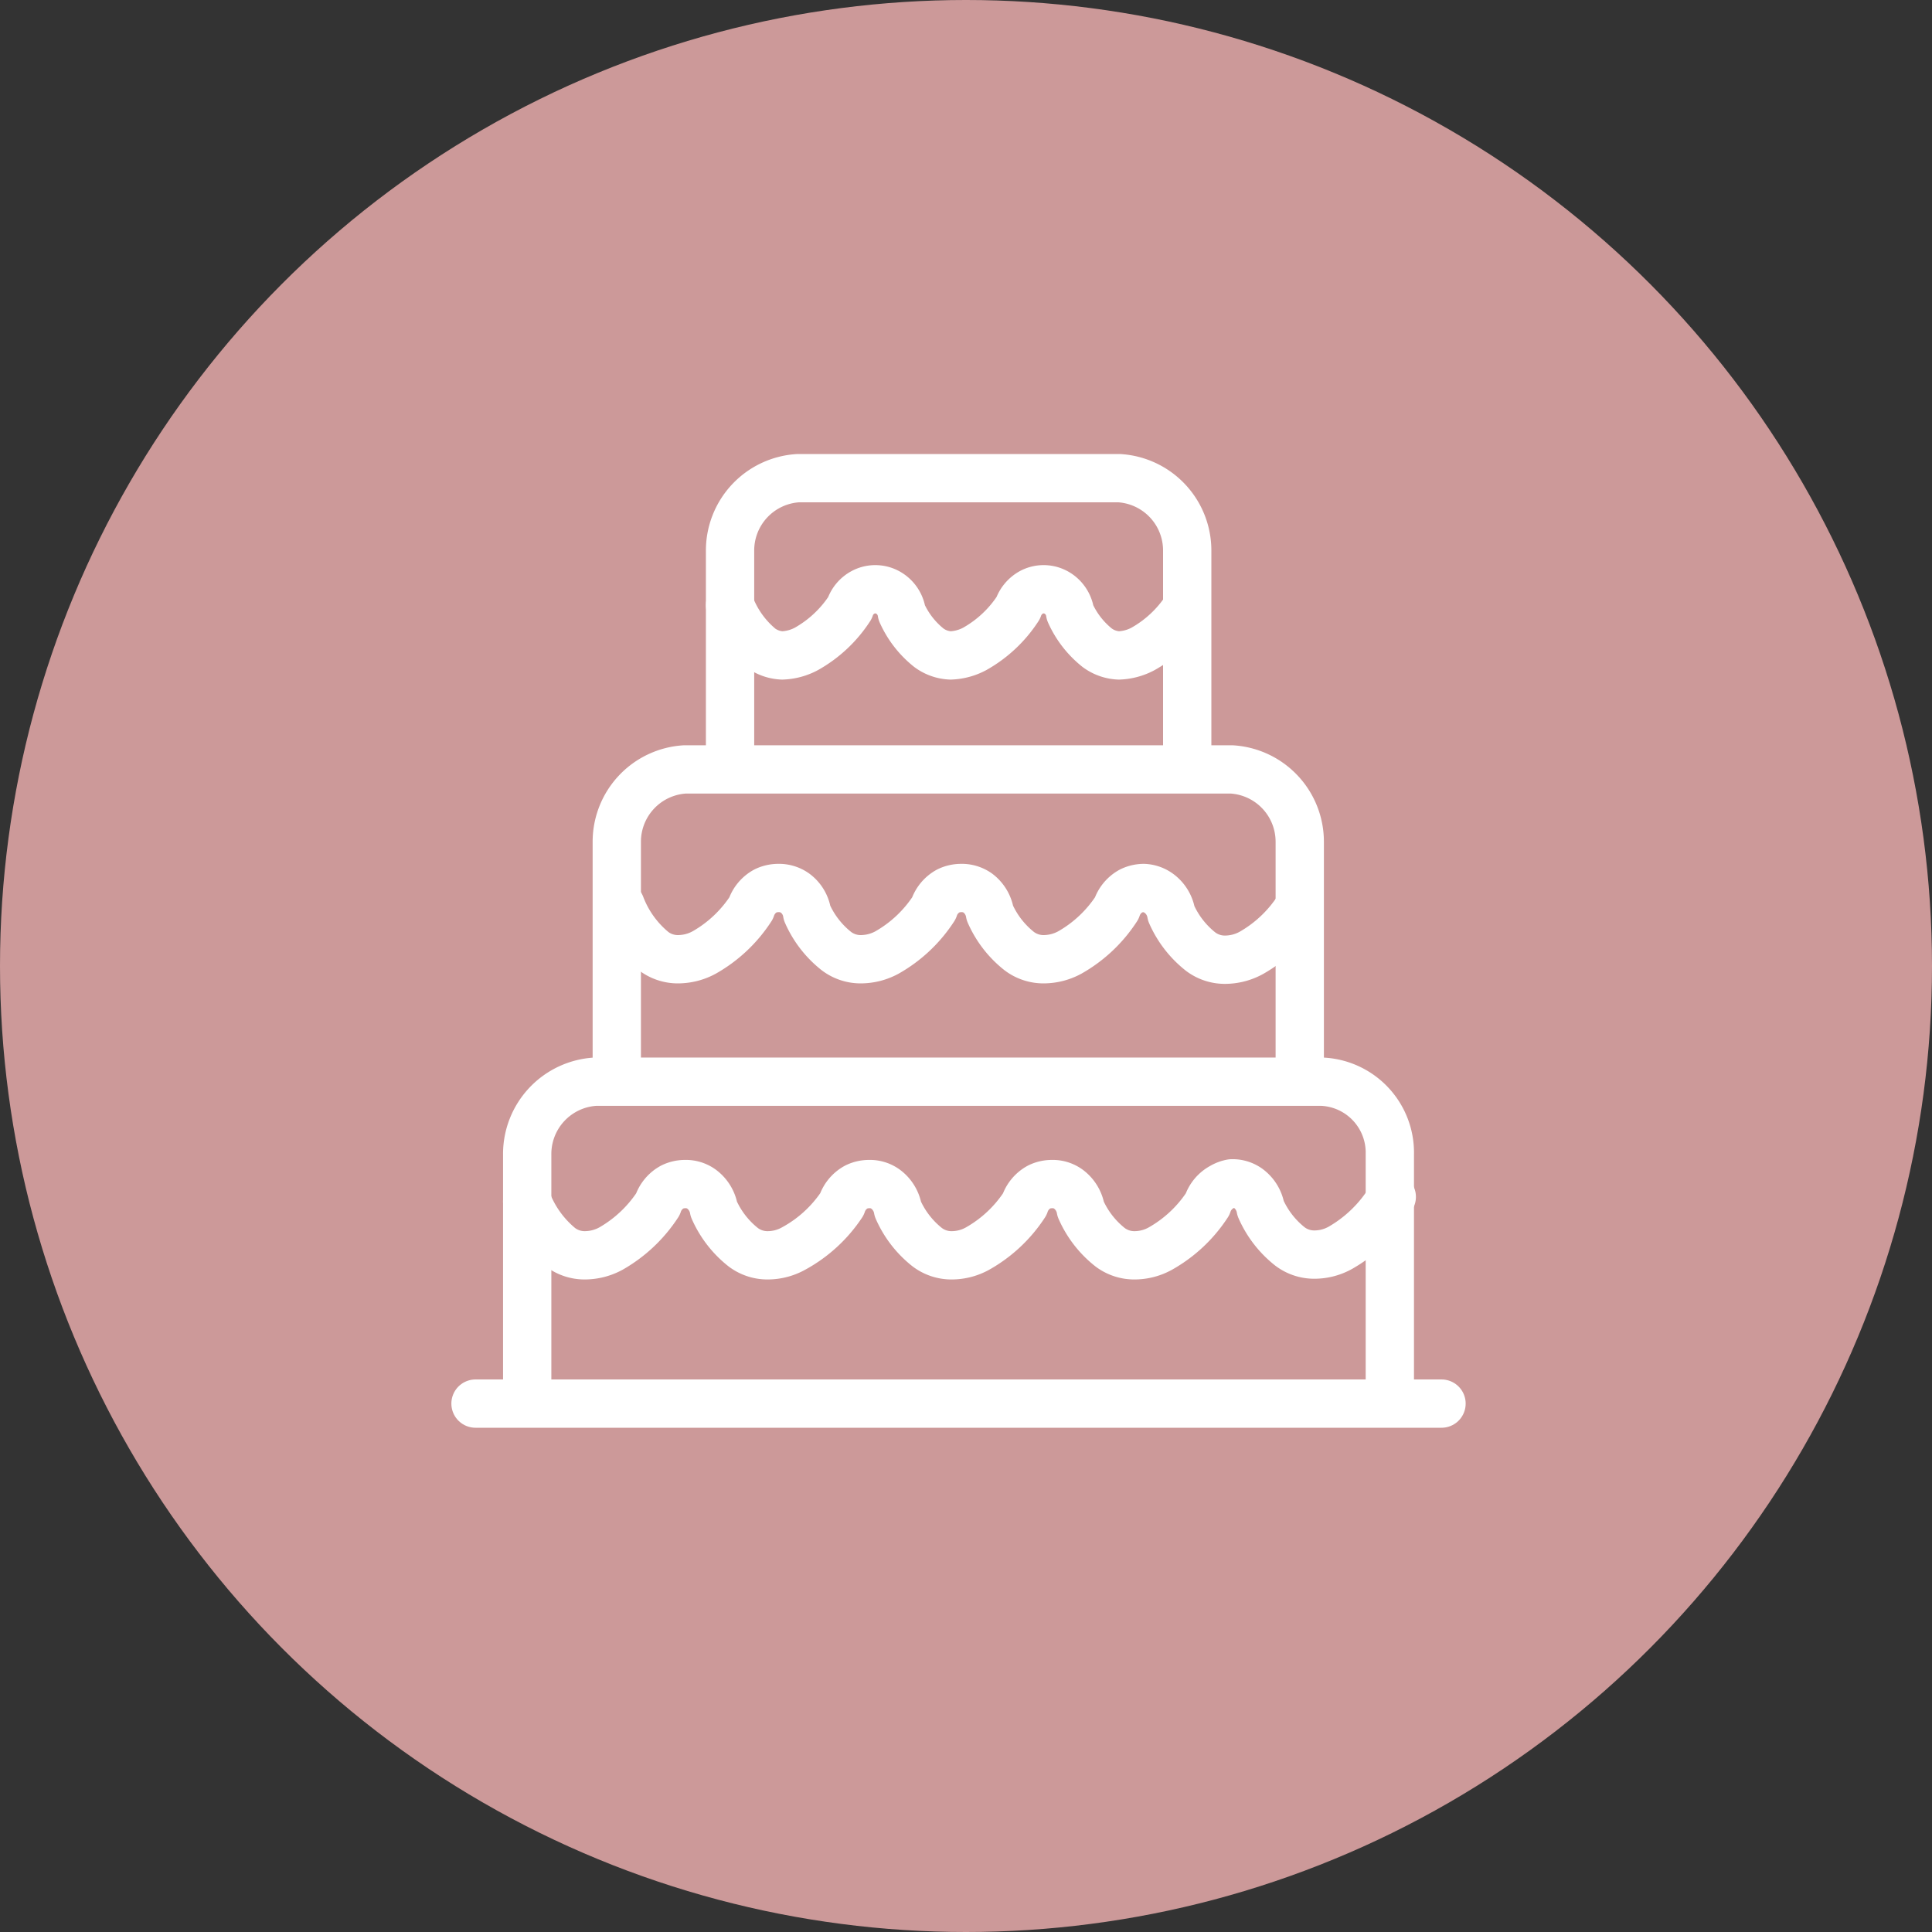 <svg xmlns="http://www.w3.org/2000/svg" viewBox="0 0 80 80"><rect x="0" y="0" width="80" height="80" fill="#333333" stroke="none"/><defs><style>.cls-1{fill:#c99;}.cls-2{fill:none;stroke:#fff;stroke-linecap:round;stroke-linejoin:round;stroke-width:2px;}</style></defs><g id="レイヤー_2" data-name="レイヤー 2"><g id="レイヤー_1-2" data-name="レイヤー 1"><circle class="cls-1" cx="40" cy="40" r="40"/><path class="cls-2" d="M21.83,49.75a4.6,4.6,0,0,0,1.37,1.89,1.66,1.66,0,0,0,1,.34,2.28,2.28,0,0,0,1.1-.28,5.68,5.68,0,0,0,1.94-1.83,1.26,1.26,0,0,1,.6-.72,1.2,1.2,0,0,1,.52-.12,1.1,1.1,0,0,1,.69.21,1.31,1.31,0,0,1,.51.83,4.1,4.1,0,0,0,1.21,1.57,1.66,1.66,0,0,0,1,.34,2.21,2.21,0,0,0,1.09-.28,5.62,5.62,0,0,0,2-1.83,1.26,1.26,0,0,1,.6-.72,1.2,1.2,0,0,1,.52-.12,1.1,1.1,0,0,1,.69.21,1.31,1.31,0,0,1,.51.83,4.1,4.1,0,0,0,1.21,1.57,1.66,1.66,0,0,0,1,.34,2.21,2.21,0,0,0,1.09-.28,5.62,5.62,0,0,0,1.95-1.83,1.26,1.26,0,0,1,.6-.72,1.2,1.2,0,0,1,.52-.12,1.1,1.1,0,0,1,.69.21,1.31,1.31,0,0,1,.51.83,4.1,4.1,0,0,0,1.21,1.57,1.66,1.66,0,0,0,1,.34,2.21,2.21,0,0,0,1.09-.28,5.62,5.62,0,0,0,1.95-1.83,1.26,1.26,0,0,1,.6-.72A1.2,1.2,0,0,1,51,49a1.1,1.1,0,0,1,.69.21,1.31,1.31,0,0,1,.51.83,4.1,4.1,0,0,0,1.21,1.57,1.66,1.66,0,0,0,1,.34,2.21,2.21,0,0,0,1.09-.28,5.81,5.81,0,0,0,2.13-2.11"/><line class="cls-2" x1="59.69" y1="58.12" x2="19.69" y2="58.12"/><path class="cls-2" d="M21.83,57.46V47.79a3,3,0,0,1,2.83-3H54.73a2.94,2.94,0,0,1,2.82,3v9.67"/><path class="cls-2" d="M30.23,31.43V22.8a3,3,0,0,1,2.82-3H46.34a3,3,0,0,1,2.82,3v8.63"/><path class="cls-2" d="M25.54,44.21V34.86a3,3,0,0,1,2.82-3H51a3,3,0,0,1,2.82,3v9.35"/><path class="cls-2" d="M25.7,37.49a4.51,4.51,0,0,0,1.36,1.89,1.66,1.66,0,0,0,1,.34,2.28,2.28,0,0,0,1.1-.28,5.6,5.6,0,0,0,1.94-1.83,1.26,1.26,0,0,1,.6-.72,1.23,1.23,0,0,1,.52-.12,1.15,1.15,0,0,1,.7.21,1.26,1.26,0,0,1,.5.83,4.1,4.1,0,0,0,1.21,1.57,1.66,1.66,0,0,0,1,.34,2.28,2.28,0,0,0,1.1-.28,5.6,5.6,0,0,0,1.94-1.83,1.26,1.26,0,0,1,.6-.72,1.23,1.23,0,0,1,.52-.12,1.15,1.15,0,0,1,.7.21,1.3,1.3,0,0,1,.5.83,4.1,4.1,0,0,0,1.21,1.57,1.66,1.66,0,0,0,1,.34,2.28,2.28,0,0,0,1.1-.28,5.6,5.6,0,0,0,1.94-1.83,1.26,1.26,0,0,1,.6-.72,1.23,1.23,0,0,1,.52-.12A1.15,1.15,0,0,1,48,37a1.3,1.3,0,0,1,.5.83,4.1,4.1,0,0,0,1.21,1.57,1.66,1.66,0,0,0,1,.34,2.28,2.28,0,0,0,1.1-.28,5.6,5.6,0,0,0,1.94-1.83"/><path class="cls-2" d="M30.23,25.06a4.24,4.24,0,0,0,1.26,1.76,1.62,1.62,0,0,0,.9.32,2.28,2.28,0,0,0,1-.27,5.14,5.14,0,0,0,1.8-1.69,1.14,1.14,0,0,1,.56-.66,1.08,1.08,0,0,1,1.12.08,1.14,1.14,0,0,1,.47.77,3.87,3.87,0,0,0,1.12,1.45,1.62,1.62,0,0,0,.9.32,2.28,2.28,0,0,0,1-.27,5.14,5.14,0,0,0,1.8-1.69,1.18,1.18,0,0,1,.56-.66,1.08,1.08,0,0,1,1.12.08,1.14,1.14,0,0,1,.47.77,3.87,3.87,0,0,0,1.12,1.45,1.62,1.62,0,0,0,.9.32,2.28,2.28,0,0,0,1-.27,5.14,5.14,0,0,0,1.8-1.69"/></g></g></svg>